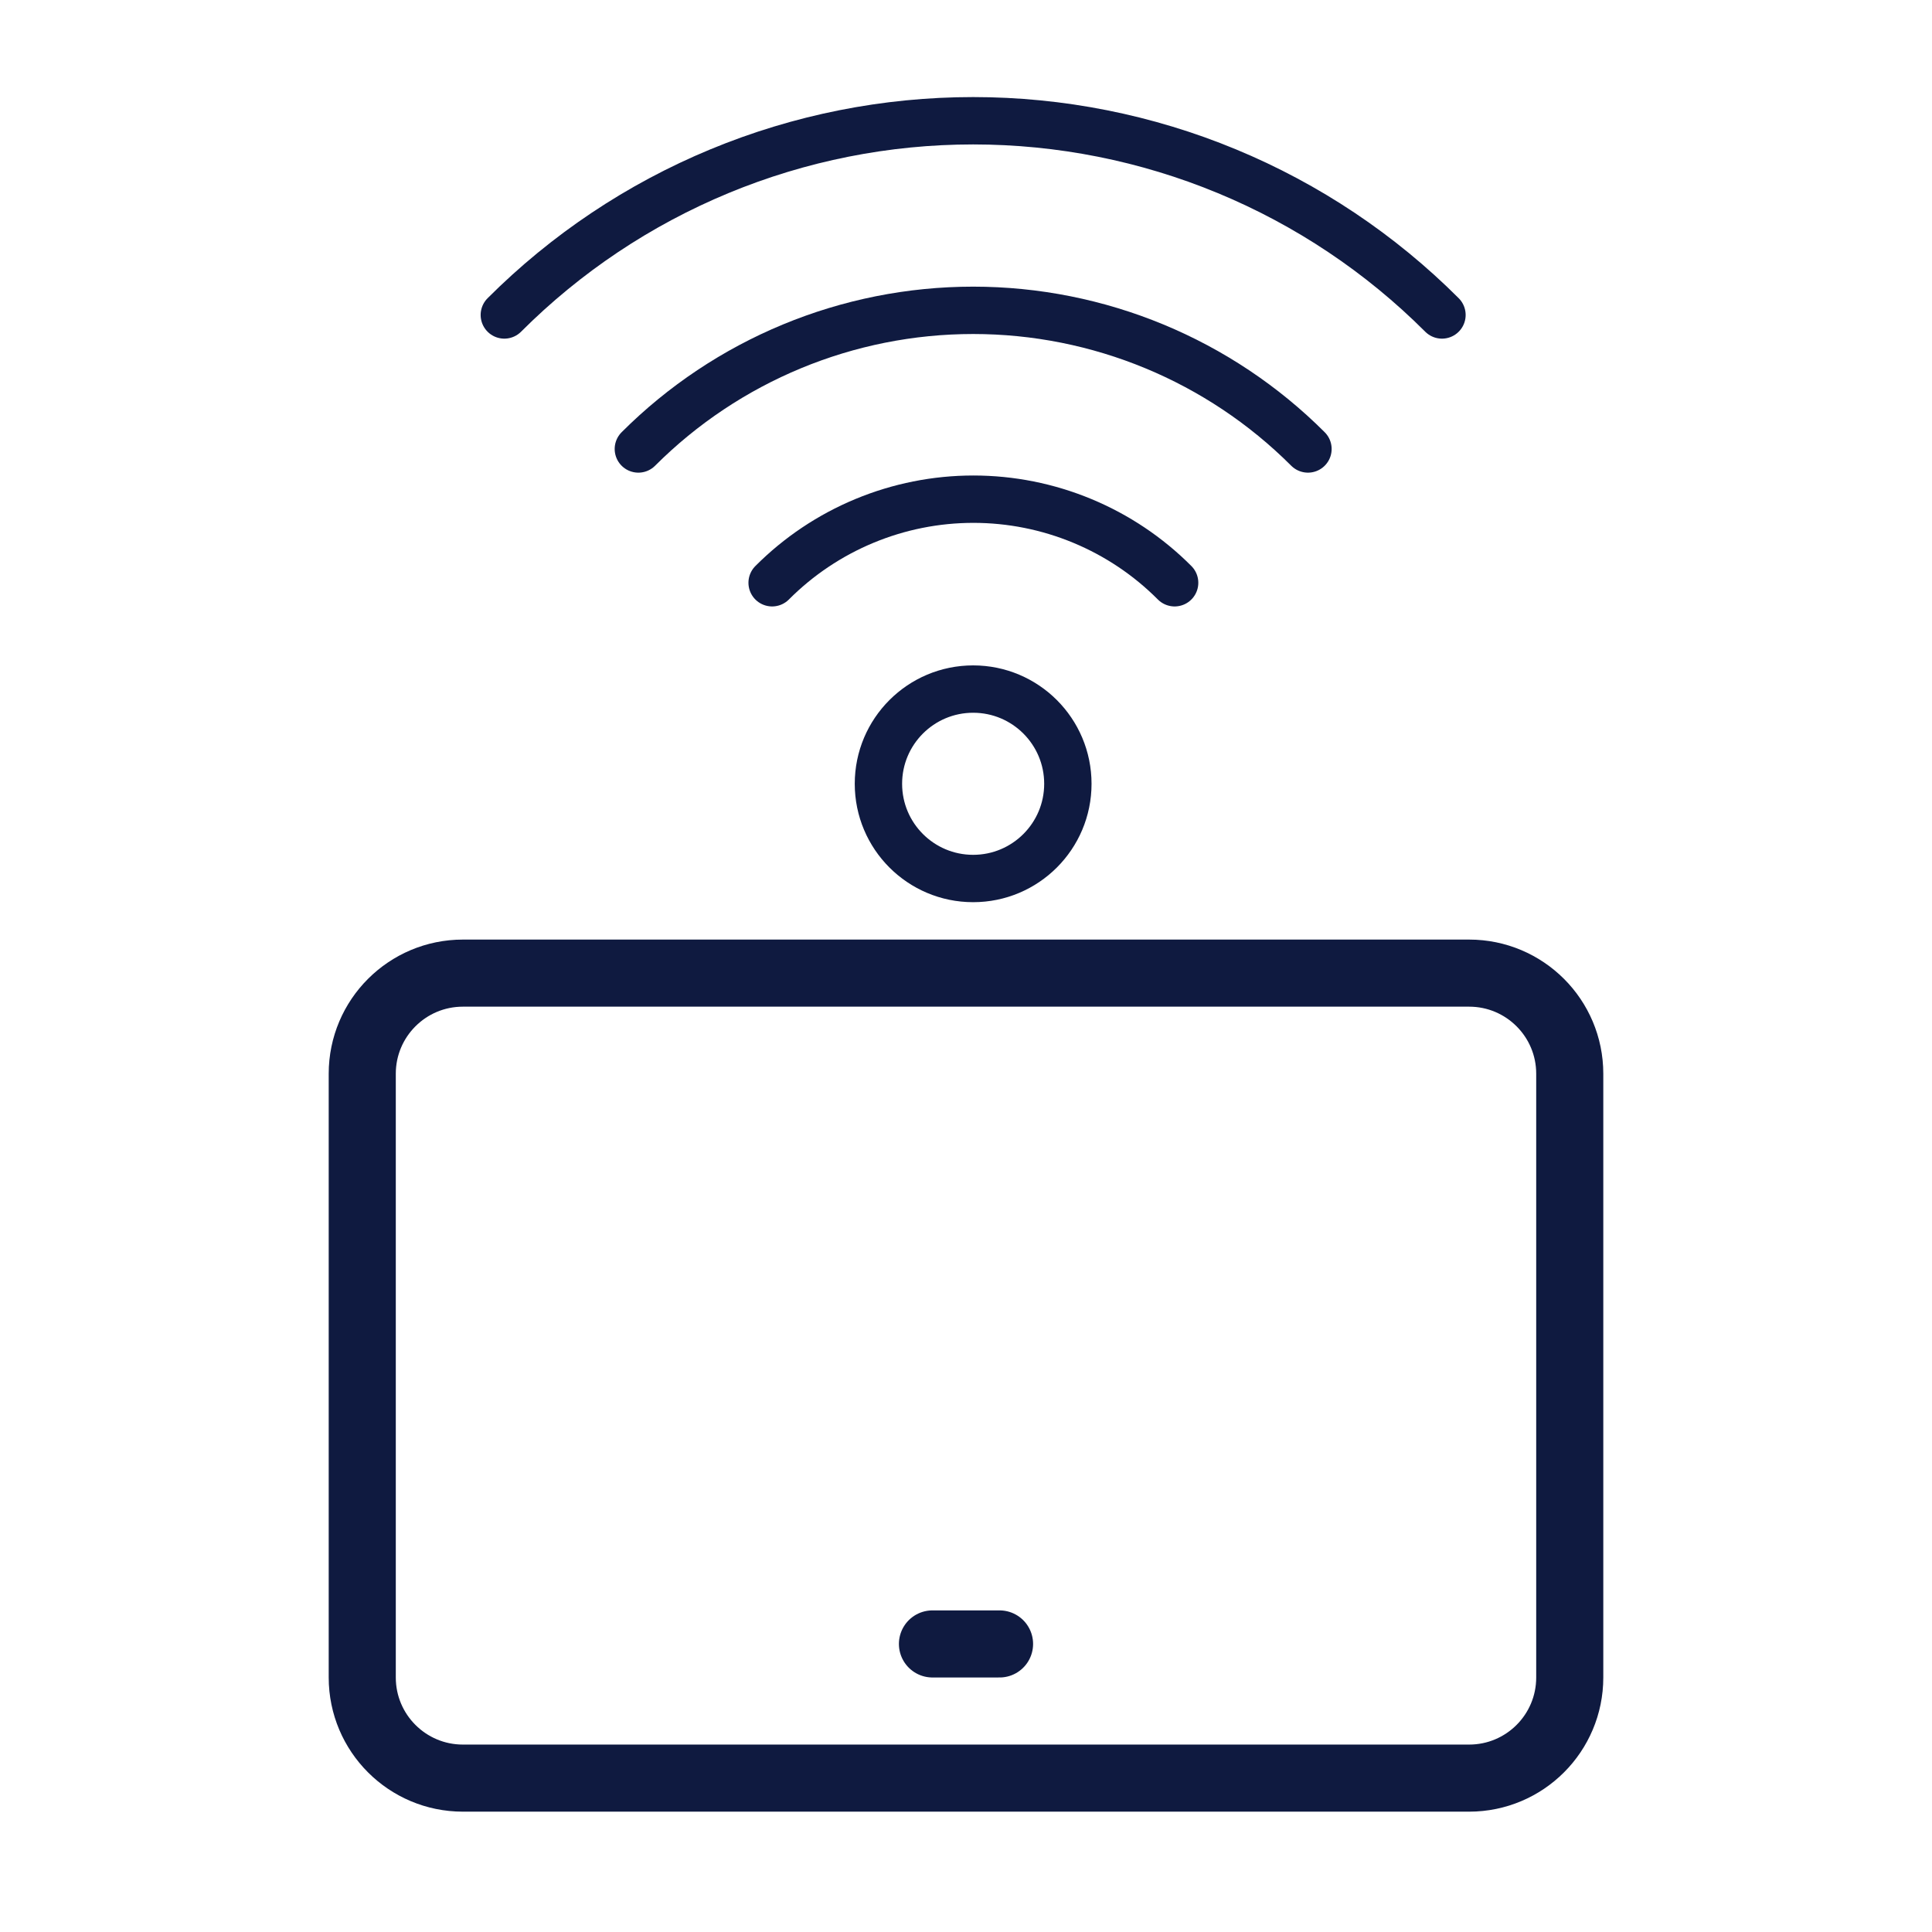 <svg width="80" height="80" viewBox="0 0 80 80" fill="none" xmlns="http://www.w3.org/2000/svg">
<path d="M15 44.461L15 69.461C15 71.762 16.866 73.628 19.167 73.628L60.833 73.628C63.135 73.628 65 71.763 65 69.461L65 44.461C65 42.16 63.135 40.295 60.833 40.295L19.167 40.295C16.866 40.295 15 42.16 15 44.461Z" stroke="#0F1A40" stroke-width="2.778" stroke-linecap="round" stroke-linejoin="round"/>
<path d="M38.611 68.072H41.389" stroke="#0F1A40" stroke-width="2.778" stroke-linecap="round" stroke-linejoin="round"/>
<path d="M40.296 36.377C42.462 36.377 44.218 34.621 44.218 32.455C44.218 30.289 42.462 28.533 40.296 28.533C38.13 28.533 36.374 30.289 36.374 32.455C36.374 34.621 38.13 36.377 40.296 36.377Z" stroke="#0F1A40" stroke-width="1.961" stroke-linecap="round" stroke-linejoin="round"/>
<path d="M31.972 24.131C33.065 23.034 34.364 22.164 35.794 21.57C37.224 20.976 38.757 20.67 40.306 20.67C41.854 20.67 43.387 20.976 44.817 21.57C46.248 22.164 47.546 23.034 48.639 24.131" stroke="#0F1A40" stroke-width="1.961" stroke-linecap="round" stroke-linejoin="round"/>
<path d="M26.433 18.591C30.11 14.915 35.097 12.85 40.296 12.85C45.496 12.85 50.483 14.915 54.16 18.591" stroke="#0F1A40" stroke-width="1.961" stroke-linecap="round" stroke-linejoin="round"/>
<path d="M20.883 13.042C23.432 10.492 26.459 8.47 29.79 7.09C33.12 5.71 36.691 5 40.296 5C43.901 5 47.471 5.71 50.802 7.09C54.133 8.47 57.16 10.492 59.709 13.042" stroke="#0F1A40" stroke-width="1.961" stroke-linecap="round" stroke-linejoin="round"/>
</svg>
